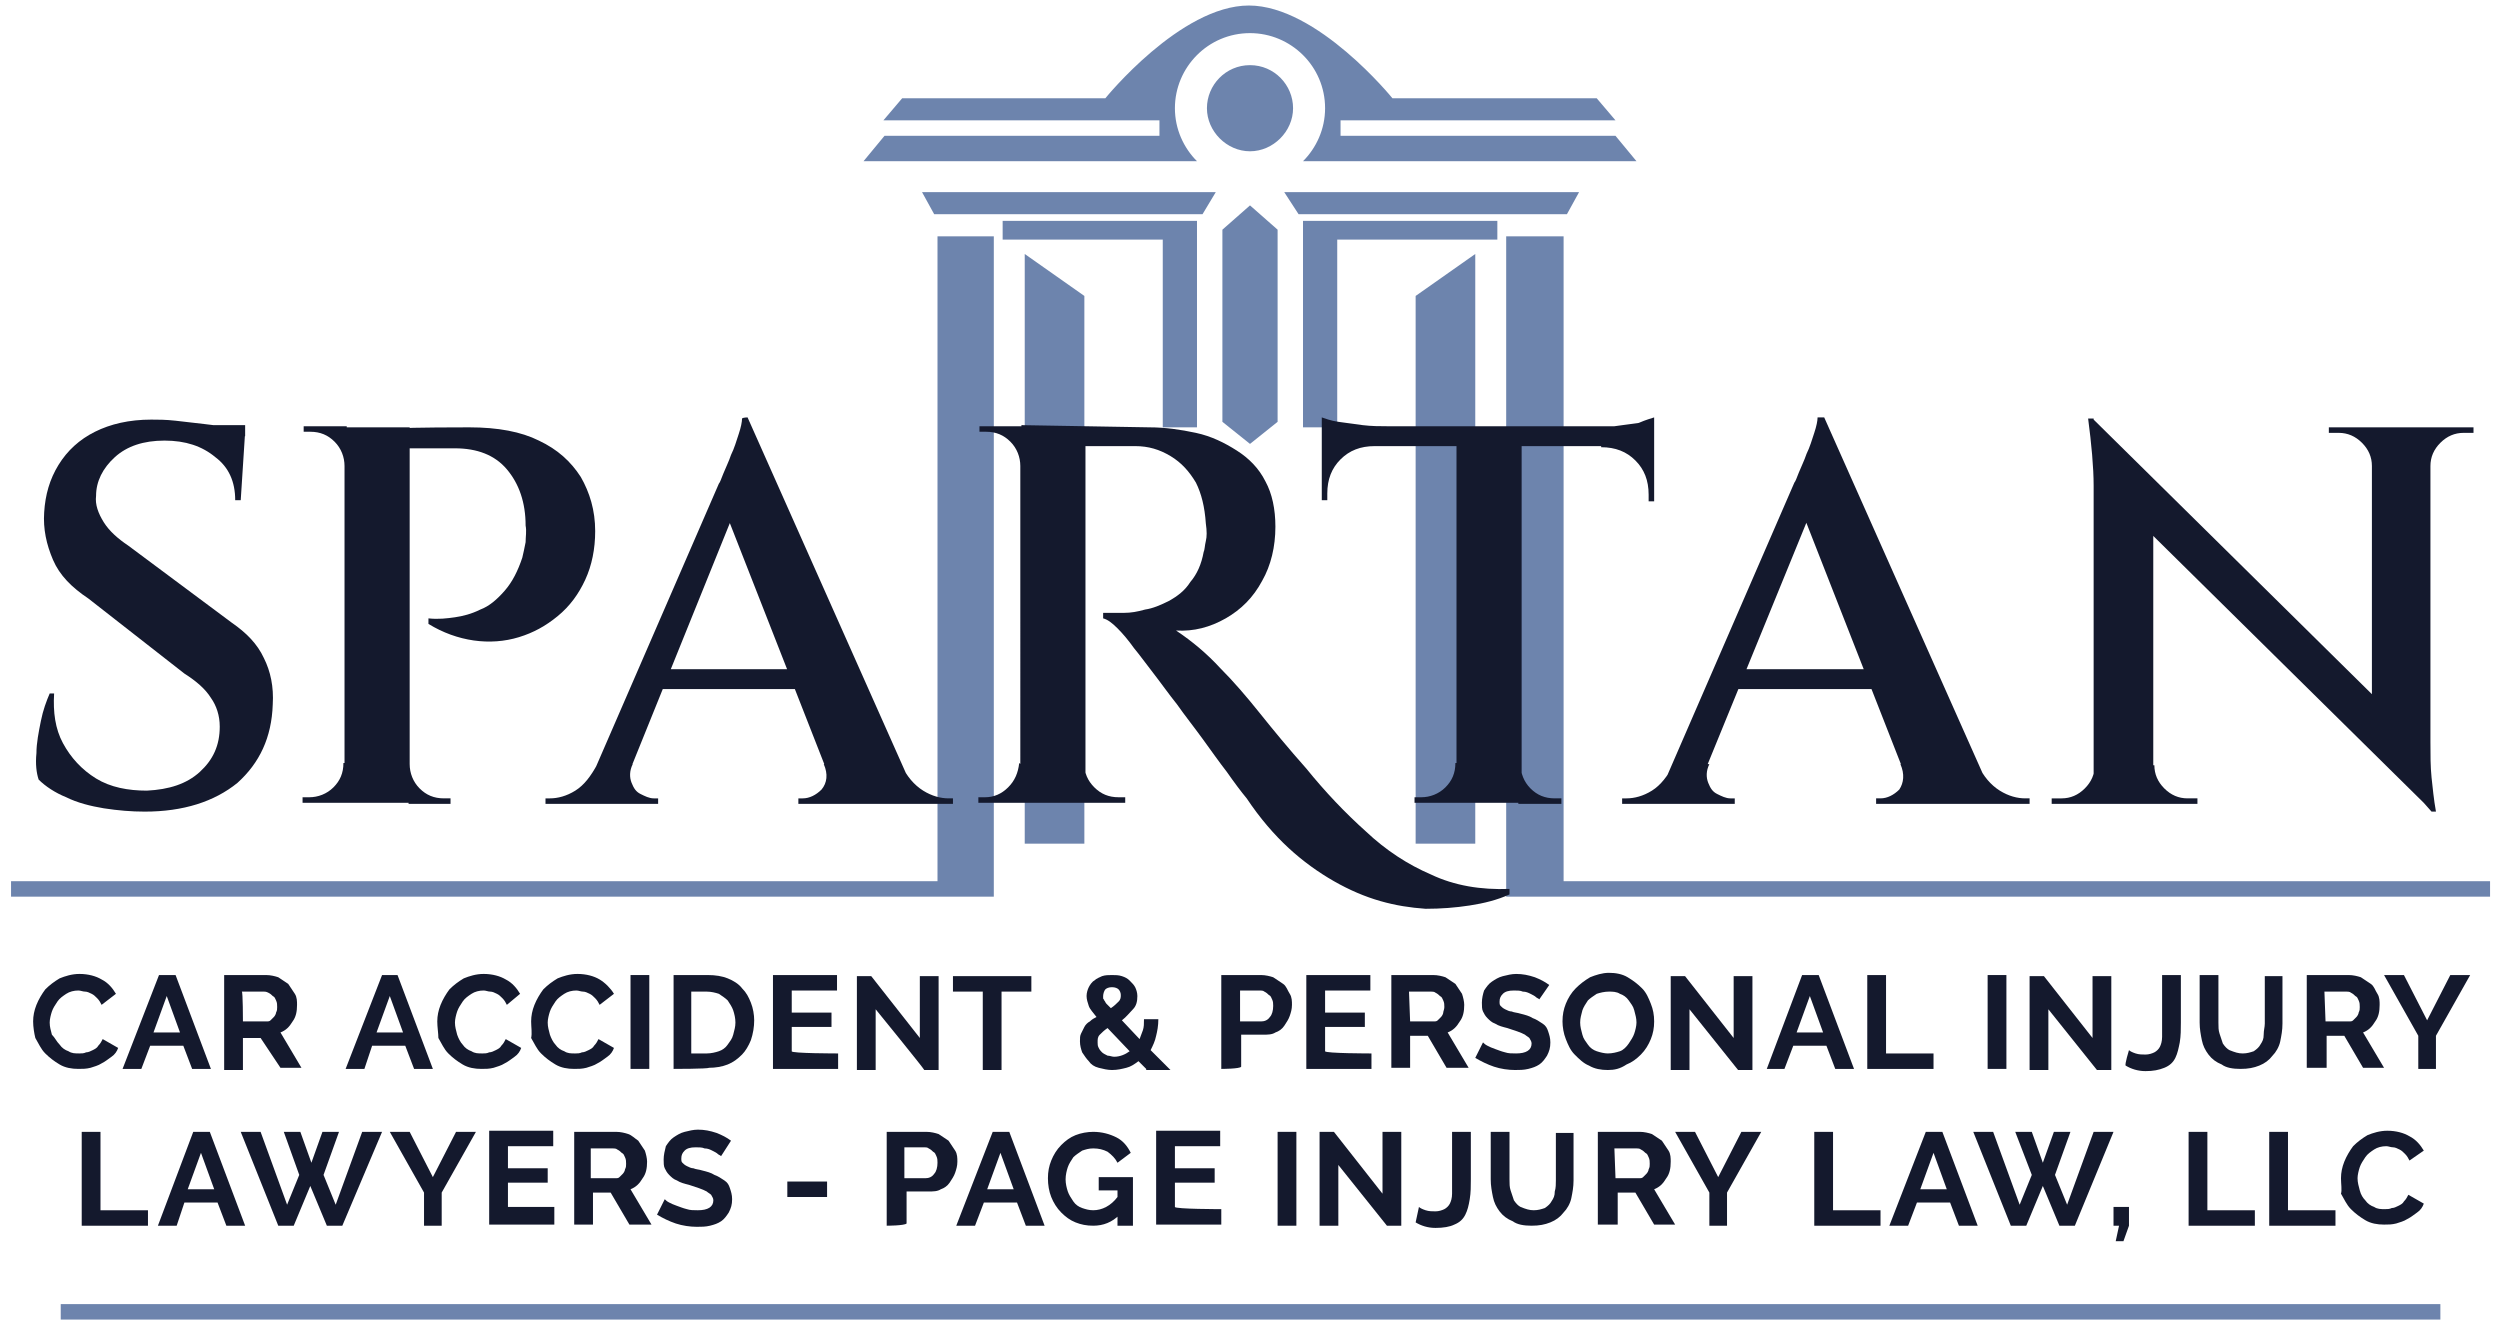 <?xml version="1.0" encoding="utf-8"?>
<!-- Generator: Adobe Illustrator 27.7.0, SVG Export Plug-In . SVG Version: 6.00 Build 0)  -->
<svg version="1.1" id="Capa_1" xmlns="http://www.w3.org/2000/svg" xmlns:xlink="http://www.w3.org/1999/xlink" x="0px" y="0px"
	 width="226.4px" height="120px" viewBox="0 0 226.4 120" style="enable-background:new 0 0 226.4 120;" xml:space="preserve">
<style type="text/css">
	.st0{fill:#6D84AD;}
	.st1{fill:#14192D;}
</style>
<path class="st0" d="M90,21.4v59.8h-89v-1.4h83.9V21.4C84.9,21.4,90,21.4,90,21.4z M92.8,23v53.4h5.4V26.8L92.8,23z M136.4,21.4
	v59.8h1.1h4.1h83.9v-1.4h-83.9V21.4H136.4L136.4,21.4z M128.2,26.8v49.6h5.4V23L128.2,26.8z M106.3,20H90.8v1.7h14.5v17h3.1V20
	C108.4,20,106.3,20,106.3,20z M110.1,17.4H83.5l1.1,2h24.3L110.1,17.4z M118,20v18.7h3.1v-17h14.5V20h-14.5h-1.1
	C120.1,20,118,20,118,20z M117.6,19.4h24.3l1.1-2h-26.7C116.3,17.4,117.6,19.4,117.6,19.4z M113.2,40.2l2.5-2V20.8l-2.5-2.2
	l-2.5,2.2v17.4L113.2,40.2z M113.2,5.9c-2.2,0-3.9,1.8-3.9,3.9s1.8,3.9,3.9,3.9s3.9-1.8,3.9-3.9S115.4,5.9,113.2,5.9z M106.4,9.8
	c0-3.7,3-6.8,6.8-6.8c3.7,0,6.8,3,6.8,6.8c0,1.9-0.8,3.6-2,4.8h30.2l-1.9-2.3h-24.9v-1.4h24.9l-1.7-2h-18.5c0,0-6.8-8.4-13-8.4
	s-13,8.4-13,8.4H81.7l-1.7,2H105v1.4H80.1l-1.9,2.3h30.2C107.2,13.4,106.4,11.7,106.4,9.8z"/>
<g>
	<path class="st1" d="M13.7,38c0.6,0,1.3,0,2.2,0.1c0.8,0.1,1.7,0.2,2.6,0.3c0.9,0.1,1.6,0.2,2.3,0.3c0.7,0.1,1.1,0.2,1.4,0.4
		l-0.4,6.2h-0.5c0-1.7-0.6-3-1.8-3.9c-1.2-1-2.7-1.5-4.6-1.5c-1.9,0-3.4,0.5-4.5,1.5c-1.1,1-1.7,2.2-1.7,3.5
		c-0.1,0.8,0.2,1.6,0.7,2.4c0.5,0.8,1.3,1.5,2.2,2.1l9.4,7c1.3,0.9,2.3,1.9,2.9,3.2c0.6,1.2,0.9,2.6,0.8,4.2c-0.1,3-1.2,5.3-3.2,7.1
		c-2.1,1.7-4.9,2.6-8.4,2.6c-1.2,0-2.4-0.1-3.7-0.3c-1.2-0.2-2.4-0.5-3.4-1c-1-0.4-1.9-1-2.5-1.6c-0.2-0.6-0.3-1.4-0.2-2.4
		c0-0.9,0.2-1.9,0.4-2.9c0.2-1,0.5-1.8,0.8-2.5h0.4C4.8,64.5,5,66,5.7,67.3c0.7,1.3,1.7,2.4,3,3.2c1.3,0.8,2.9,1.1,4.6,1.1
		c2-0.1,3.6-0.6,4.8-1.7c1.2-1.1,1.8-2.4,1.8-4.1c0-1-0.3-1.9-0.8-2.6c-0.5-0.8-1.3-1.5-2.4-2.2L8,54.2c-1.5-1-2.6-2.1-3.2-3.5
		c-0.6-1.4-0.9-2.8-0.8-4.3c0.1-1.6,0.5-3,1.3-4.3c0.8-1.3,1.9-2.3,3.3-3C10,38.4,11.7,38,13.7,38z M22.2,38.5l0,1h-5.1v-1H22.2z"/>
	<path class="st1" d="M31.3,42.2h-0.1c0-0.8-0.3-1.6-0.9-2.2c-0.6-0.6-1.3-0.9-2.2-0.9h-0.6l0-0.5h3.9V42.2z M31.3,69.2v3.5h-3.9
		v-0.5h0.6c0.8,0,1.6-0.3,2.2-0.9c0.6-0.6,0.9-1.3,0.9-2.2H31.3z M37.1,38.7v34h-5.9v-34H37.1z M42.5,38.7c2.6,0,4.7,0.4,6.3,1.2
		c1.7,0.8,2.9,1.9,3.8,3.3c0.8,1.4,1.3,3,1.3,4.9c0,1.6-0.3,3.1-0.9,4.4c-0.6,1.3-1.4,2.4-2.5,3.3c-1.1,0.9-2.2,1.5-3.5,1.9
		c-1.3,0.4-2.7,0.5-4.1,0.3c-1.4-0.2-2.8-0.7-4.1-1.5v-0.5c0.9,0.1,1.7,0,2.4-0.1c0.7-0.1,1.5-0.3,2.3-0.7c0.8-0.3,1.5-0.9,2.2-1.7
		c0.7-0.8,1.2-1.8,1.6-3c0.1-0.4,0.2-0.9,0.3-1.4c0-0.5,0.1-1,0-1.5c0-2.1-0.6-3.8-1.7-5.1c-1.1-1.3-2.7-1.9-4.7-1.9H37
		c-0.2-0.6-0.3-1.2-0.5-1.8C36.5,38.7,42.5,38.7,42.5,38.7z M37,69.2h0.1c0,0.8,0.3,1.6,0.9,2.2c0.6,0.6,1.3,0.9,2.2,0.9h0.6v0.5H37
		C37,72.7,37,69.2,37,69.2z"/>
	<path class="st1" d="M57.3,69.2c-0.3,0.6-0.3,1.2-0.1,1.7c0.2,0.5,0.4,0.8,0.8,1s0.8,0.4,1.2,0.4h0.4v0.5H49.4v-0.5h0.4
		c0.7,0,1.5-0.2,2.3-0.7c0.8-0.5,1.4-1.3,2-2.4C54.1,69.2,57.3,69.2,57.3,69.2z M67.7,37.8l0.2,5.1L55.9,72.6h-3.3l12.5-28.8
		c0.1-0.1,0.2-0.4,0.4-0.9c0.2-0.5,0.5-1.1,0.7-1.7c0.3-0.6,0.5-1.3,0.7-1.9c0.2-0.6,0.3-1.1,0.3-1.4C67.3,37.8,67.7,37.8,67.7,37.8
		z M73.4,60.6v1.8H58.8v-1.8H73.4z M67.7,37.8l15.4,34.6h-7.2L65.4,45.6C65.4,45.6,67.7,37.8,67.7,37.8z M74.6,69.2h7
		c0.5,1.1,1.2,1.9,2,2.4c0.8,0.5,1.6,0.7,2.3,0.7h0.4v0.5H72.3v-0.5h0.4c0.6,0,1.2-0.3,1.7-0.8C74.9,70.9,75,70.1,74.6,69.2z"/>
	<path class="st1" d="M92.5,42.2h-0.1c0-0.8-0.3-1.6-0.9-2.2c-0.6-0.6-1.3-0.9-2.2-0.9h-0.6v-0.5h3.9V42.2z M92.5,69.2v3.5h-3.9
		v-0.5h0.6c0.8,0,1.5-0.3,2.1-0.9c0.6-0.6,0.9-1.3,1-2.2C92.4,69.2,92.5,69.2,92.5,69.2z M98.3,39v33.7h-5.9V39
		C92.4,39,98.3,39,98.3,39z M104.1,38.7c1.4,0,2.8,0.2,4.2,0.5s2.6,0.9,3.7,1.6c1.1,0.7,2,1.6,2.6,2.8c0.6,1.1,0.9,2.5,0.9,4.1
		c0,1.8-0.4,3.5-1.2,4.9c-0.8,1.5-1.9,2.6-3.3,3.4c-1.4,0.8-2.9,1.2-4.5,1.1c1.5,1,2.8,2.1,4,3.4c1.2,1.2,2.4,2.6,3.6,4.1
		c1.2,1.5,2.6,3.2,4.2,5c1.7,2.1,3.5,4,5.4,5.7c1.8,1.7,3.8,3,5.9,3.9c2.1,1,4.5,1.4,7.1,1.3V81c-1.1,0.5-2.3,0.8-3.6,1
		c-1.3,0.2-2.6,0.3-4,0.3c-1.4-0.1-2.7-0.3-4.1-0.7c-1.4-0.4-2.8-1-4.2-1.8c-1.4-0.8-2.8-1.8-4.1-3c-1.3-1.2-2.6-2.7-3.8-4.5
		c-0.5-0.6-1.1-1.4-1.8-2.4c-0.7-0.9-1.4-1.9-2.2-3c-0.8-1.1-1.6-2.1-2.3-3.1c-0.8-1-1.5-2-2.2-2.9c-0.7-0.9-1.2-1.6-1.7-2.2
		c-0.5-0.7-1-1.3-1.5-1.8c-0.5-0.5-0.9-0.8-1.3-0.9v-0.5c0.1,0,0.3,0,0.7,0c0.4,0,0.7,0,1.2,0c0.6,0,1.2-0.1,1.9-0.3
		c0.7-0.1,1.4-0.4,2.2-0.8c0.7-0.4,1.4-0.9,1.9-1.7c0.6-0.7,1-1.6,1.2-2.7c0.1-0.2,0.1-0.6,0.2-1c0.1-0.4,0.1-0.9,0-1.6
		c-0.1-1.5-0.4-2.7-0.9-3.7c-0.6-1-1.3-1.8-2.3-2.4c-1-0.6-2-0.9-3.2-0.9H92.5v-1.9L104.1,38.7L104.1,38.7z M98.1,69.2h0.1
		c0,0.8,0.3,1.5,0.9,2.1c0.6,0.6,1.3,0.9,2.2,0.9h0.6v0.5h-3.8C98.1,72.7,98.1,69.2,98.1,69.2z"/>
	<path class="st1" d="M119.7,37.8c0.3,0.1,0.8,0.3,1.5,0.4c0.7,0.1,1.4,0.2,2.2,0.3c0.8,0.1,1.6,0.1,2.2,0.1l-5.9,0.5
		C119.7,39.2,119.7,37.8,119.7,37.8z M149.8,38.6v1.8h-30.1v-1.8H149.8z M124.5,40.3v0.1c-1.3,0-2.3,0.4-3.1,1.2
		c-0.8,0.8-1.2,1.8-1.2,3.1v0.6l-0.5,0v-5.1C119.7,40.3,124.5,40.3,124.5,40.3z M132,69.2v3.5h-3.9v-0.5h0.6c0.8,0,1.6-0.3,2.2-0.9
		c0.6-0.6,0.9-1.3,0.9-2.2H132z M137.8,38.8v33.9h-5.9V38.8H137.8z M137.6,69.2h0.1c0,0.8,0.3,1.6,0.9,2.2c0.6,0.6,1.3,0.9,2.2,0.9
		h0.6v0.5h-3.9V69.2z M149.8,37.8v1.4l-5.9-0.5c0.7,0,1.5,0,2.3-0.1c0.8-0.1,1.5-0.2,2.2-0.3C149.1,38,149.5,37.9,149.8,37.8z
		 M149.8,40.3v5.1l-0.5,0v-0.6c0-1.3-0.4-2.3-1.2-3.1c-0.8-0.8-1.8-1.2-3.1-1.2v-0.1L149.8,40.3L149.8,40.3z"/>
	<path class="st1" d="M154.8,69.2c-0.3,0.6-0.3,1.2-0.1,1.7c0.2,0.5,0.4,0.8,0.8,1s0.8,0.4,1.2,0.4h0.4v0.5h-10.2v-0.5h0.4
		c0.7,0,1.5-0.2,2.3-0.7c0.8-0.5,1.4-1.3,2-2.4C151.6,69.2,154.8,69.2,154.8,69.2z M165.2,37.8l0.2,5.1l-12.1,29.6H150l12.5-28.8
		c0.1-0.1,0.2-0.4,0.4-0.9c0.2-0.5,0.5-1.1,0.7-1.7c0.3-0.6,0.5-1.3,0.7-1.9c0.2-0.6,0.3-1.1,0.3-1.4
		C164.8,37.8,165.2,37.8,165.2,37.8z M170.9,60.6v1.8h-14.6v-1.8H170.9z M165.2,37.8l15.4,34.6h-7.2l-10.5-26.8
		C162.9,45.6,165.2,37.8,165.2,37.8z M172.1,69.2h7c0.5,1.1,1.2,1.9,2,2.4c0.8,0.5,1.6,0.7,2.3,0.7h0.4v0.5h-13.9v-0.5h0.4
		c0.6,0,1.2-0.3,1.7-0.8C172.4,70.9,172.5,70.1,172.1,69.2L172.1,69.2z"/>
	<path class="st1" d="M189.8,69.3v3.5h-4v-0.5h0.9c0.8,0,1.5-0.3,2.1-0.9c0.6-0.6,0.9-1.3,0.9-2.1H189.8L189.8,69.3z M189.6,38
		l5.4,5.9l0,28.9h-5.4V44c0-1.7-0.2-3.8-0.5-6.1H189.6L189.6,38z M189.6,38l30.1,29.7l0.5,5.7l-30.1-29.7L189.6,38z M195.1,69.3
		c0,0.8,0.3,1.5,0.9,2.1c0.6,0.6,1.3,0.9,2.1,0.9h0.9v0.5h-4v-3.5H195.1L195.1,69.3z M210.9,38.7h4v3.5h-0.1c0-0.8-0.3-1.5-0.9-2.1
		c-0.6-0.6-1.3-0.9-2.1-0.9h-0.9V38.7z M220.1,38.7v28.5c0,1.2,0,2.2,0.1,3.2c0.1,0.9,0.2,2,0.4,3.1h-0.4l-5.4-6.1V38.7L220.1,38.7
		L220.1,38.7z M224,38.7v0.5h-0.9c-0.8,0-1.5,0.3-2.1,0.9c-0.6,0.6-0.9,1.3-0.9,2.1H220v-3.5H224L224,38.7z"/>
</g>
<g>
	<path class="st1" d="M3,92.5c0-0.5,0.1-1,0.3-1.5c0.2-0.5,0.5-1,0.8-1.4c0.4-0.4,0.8-0.7,1.3-1c0.5-0.2,1.1-0.4,1.8-0.4
		c0.8,0,1.5,0.2,2,0.5c0.6,0.3,1,0.8,1.3,1.3L9.2,91c-0.1-0.2-0.2-0.4-0.4-0.6c-0.2-0.2-0.3-0.3-0.5-0.4c-0.2-0.1-0.4-0.2-0.6-0.2
		s-0.4-0.1-0.6-0.1c-0.4,0-0.8,0.1-1.1,0.3c-0.3,0.2-0.6,0.4-0.8,0.7c-0.2,0.3-0.4,0.6-0.5,0.9c-0.1,0.3-0.2,0.7-0.2,1
		c0,0.4,0.1,0.7,0.2,1.1C5,94,5.1,94.3,5.4,94.6c0.2,0.3,0.5,0.5,0.8,0.6c0.3,0.2,0.6,0.2,1,0.2c0.2,0,0.4,0,0.6-0.1
		c0.2,0,0.4-0.1,0.6-0.2c0.2-0.1,0.4-0.2,0.5-0.4c0.2-0.2,0.3-0.4,0.4-0.6l1.4,0.8c-0.1,0.3-0.3,0.6-0.6,0.8
		c-0.3,0.2-0.5,0.4-0.9,0.6c-0.3,0.2-0.7,0.3-1,0.4c-0.4,0.1-0.7,0.1-1.1,0.1c-0.6,0-1.2-0.1-1.7-0.4c-0.5-0.3-0.9-0.6-1.3-1
		c-0.4-0.4-0.6-0.9-0.9-1.4C3.1,93.6,3,93,3,92.5L3,92.5z"/>
	<path class="st1" d="M14.4,88.3h1.5l3.2,8.5h-1.7l-0.8-2.1h-3l-0.8,2.1h-1.7L14.4,88.3z M16.3,93.5l-1.2-3.3l-1.2,3.3H16.3z"/>
	<path class="st1" d="M20.3,96.8v-8.5h3.8c0.4,0,0.8,0.1,1.1,0.2c0.3,0.2,0.6,0.4,0.9,0.6c0.2,0.3,0.4,0.6,0.6,0.9s0.2,0.7,0.2,1
		c0,0.6-0.1,1.1-0.4,1.5c-0.3,0.5-0.6,0.8-1.1,1l1.9,3.2h-1.9L23.6,94H22v2.9H20.3z M22,92.5h2.1c0.2,0,0.3,0,0.4-0.1
		s0.2-0.2,0.3-0.3s0.2-0.3,0.2-0.4c0.1-0.2,0.1-0.3,0.1-0.5c0-0.2,0-0.4-0.1-0.6c-0.1-0.2-0.1-0.3-0.3-0.4c-0.1-0.1-0.2-0.2-0.4-0.3
		s-0.3-0.1-0.4-0.1h-2C22,89.8,22,92.5,22,92.5z"/>
	<path class="st1" d="M34.6,88.3H36l3.2,8.5h-1.7l-0.8-2.1h-3L33,96.8h-1.7C31.3,96.8,34.6,88.3,34.6,88.3z M36.5,93.5l-1.2-3.3
		l-1.2,3.3H36.5z"/>
	<path class="st1" d="M39.6,92.5c0-0.5,0.1-1,0.3-1.5s0.5-1,0.8-1.4c0.4-0.4,0.8-0.7,1.3-1c0.5-0.2,1.1-0.4,1.8-0.4
		c0.8,0,1.5,0.2,2,0.5c0.6,0.3,1,0.8,1.3,1.3L45.9,91c-0.1-0.2-0.2-0.4-0.4-0.6c-0.2-0.2-0.3-0.3-0.5-0.4c-0.2-0.1-0.4-0.2-0.6-0.2
		s-0.4-0.1-0.6-0.1c-0.4,0-0.8,0.1-1.1,0.3c-0.3,0.2-0.6,0.4-0.8,0.7c-0.2,0.3-0.4,0.6-0.5,0.9s-0.2,0.7-0.2,1
		c0,0.4,0.1,0.7,0.2,1.1c0.1,0.3,0.3,0.7,0.5,0.9c0.2,0.3,0.5,0.5,0.8,0.6c0.3,0.2,0.6,0.2,1,0.2c0.2,0,0.4,0,0.6-0.1
		c0.2,0,0.4-0.1,0.6-0.2c0.2-0.1,0.4-0.2,0.5-0.4c0.2-0.2,0.3-0.4,0.4-0.6l1.4,0.8c-0.1,0.3-0.3,0.6-0.6,0.8
		c-0.3,0.2-0.5,0.4-0.9,0.6c-0.3,0.2-0.7,0.3-1,0.4c-0.4,0.1-0.7,0.1-1.1,0.1c-0.6,0-1.2-0.1-1.7-0.4s-0.9-0.6-1.3-1
		c-0.4-0.4-0.6-0.9-0.9-1.4C39.7,93.6,39.6,93,39.6,92.5L39.6,92.5z"/>
	<path class="st1" d="M48.1,92.5c0-0.5,0.1-1,0.3-1.5c0.2-0.5,0.5-1,0.8-1.4c0.4-0.4,0.8-0.7,1.3-1c0.5-0.2,1.1-0.4,1.8-0.4
		c0.8,0,1.5,0.2,2,0.5s1,0.8,1.3,1.3L54.3,91c-0.1-0.2-0.2-0.4-0.4-0.6s-0.3-0.3-0.5-0.4c-0.2-0.1-0.4-0.2-0.6-0.2
		c-0.2,0-0.4-0.1-0.6-0.1c-0.4,0-0.8,0.1-1.1,0.3s-0.6,0.4-0.8,0.7c-0.2,0.3-0.4,0.6-0.5,0.9c-0.1,0.3-0.2,0.7-0.2,1
		c0,0.4,0.1,0.7,0.2,1.1c0.1,0.3,0.3,0.7,0.5,0.9c0.2,0.3,0.5,0.5,0.8,0.6c0.3,0.2,0.6,0.2,1,0.2c0.2,0,0.4,0,0.6-0.1
		c0.2,0,0.4-0.1,0.6-0.2c0.2-0.1,0.4-0.2,0.5-0.4c0.2-0.2,0.3-0.4,0.4-0.6l1.4,0.8c-0.1,0.3-0.3,0.6-0.6,0.8
		c-0.3,0.2-0.5,0.4-0.9,0.6c-0.3,0.2-0.7,0.3-1,0.4c-0.4,0.1-0.7,0.1-1.1,0.1c-0.6,0-1.2-0.1-1.7-0.4c-0.5-0.3-0.9-0.6-1.3-1
		c-0.4-0.4-0.6-0.9-0.9-1.4C48.2,93.6,48.1,93,48.1,92.5L48.1,92.5z"/>
	<path class="st1" d="M57.1,96.8v-8.5h1.7v8.5H57.1z"/>
	<path class="st1" d="M61,96.8v-8.5h3.1c0.7,0,1.3,0.1,1.8,0.3c0.5,0.2,1,0.5,1.3,0.9c0.4,0.4,0.6,0.8,0.8,1.3
		c0.2,0.5,0.3,1.1,0.3,1.6c0,0.6-0.1,1.2-0.3,1.8c-0.2,0.5-0.5,1-0.8,1.3c-0.4,0.4-0.8,0.7-1.3,0.9s-1.1,0.3-1.7,0.3
		C64.1,96.8,61,96.8,61,96.8z M66.6,92.6c0-0.4-0.1-0.8-0.2-1.1c-0.1-0.3-0.3-0.6-0.5-0.9c-0.2-0.2-0.5-0.4-0.8-0.6
		c-0.3-0.1-0.7-0.2-1.1-0.2h-1.4v5.6h1.4c0.4,0,0.8-0.1,1.1-0.2c0.3-0.1,0.6-0.3,0.8-0.6c0.2-0.3,0.4-0.5,0.5-0.9
		C66.5,93.3,66.6,93,66.6,92.6z"/>
	<path class="st1" d="M75.9,95.4v1.4H70v-8.5h5.8v1.4h-4.1v2h3.6v1.3h-3.6v2.2C71.6,95.4,75.9,95.4,75.9,95.4z"/>
	<path class="st1" d="M79.3,91.4v5.5h-1.7v-8.5h1.3l4.4,5.6v-5.6H85v8.5h-1.3C83.7,96.8,79.3,91.4,79.3,91.4z"/>
	<path class="st1" d="M93.4,89.8h-2.7v7.1H89v-7.1h-2.7v-1.4h7.1C93.4,88.3,93.4,89.8,93.4,89.8z"/>
	<path class="st1" d="M103.8,96.8l-0.7-0.7c-0.4,0.3-0.7,0.5-1.1,0.6c-0.4,0.1-0.8,0.2-1.3,0.2c-0.4,0-0.8-0.1-1.2-0.2
		c-0.4-0.1-0.7-0.3-0.9-0.6c-0.2-0.2-0.4-0.5-0.6-0.8c-0.1-0.3-0.2-0.6-0.2-1c0-0.3,0-0.5,0.1-0.7c0.1-0.2,0.2-0.4,0.3-0.6
		c0.1-0.2,0.3-0.4,0.5-0.5c0.2-0.2,0.4-0.3,0.6-0.4c-0.3-0.4-0.6-0.7-0.7-1c-0.1-0.3-0.2-0.6-0.2-0.9s0.1-0.6,0.2-0.8
		s0.3-0.5,0.5-0.6c0.2-0.2,0.5-0.3,0.7-0.4c0.3-0.1,0.6-0.1,0.9-0.1c0.3,0,0.6,0,0.9,0.1s0.5,0.2,0.7,0.4s0.4,0.4,0.5,0.6
		c0.1,0.2,0.2,0.5,0.2,0.8c0,0.5-0.1,0.9-0.4,1.2s-0.6,0.7-1,1l1.6,1.7c0.1-0.3,0.2-0.5,0.3-0.8s0.1-0.6,0.1-1h1.3
		c0,0.6-0.1,1.1-0.2,1.5c-0.1,0.5-0.3,0.9-0.5,1.3l1.8,1.8H103.8L103.8,96.8z M100.9,95.7c0.5,0,1-0.2,1.4-0.5l-2-2.1
		c-0.3,0.2-0.5,0.4-0.7,0.6s-0.2,0.4-0.2,0.7c0,0.2,0,0.3,0.1,0.5c0.1,0.2,0.2,0.3,0.3,0.4c0.1,0.1,0.3,0.2,0.5,0.3
		C100.5,95.6,100.7,95.7,100.9,95.7z M99.9,90.2c0,0.1,0,0.1,0,0.2c0,0.1,0.1,0.1,0.1,0.2c0.1,0.1,0.1,0.2,0.2,0.3
		c0.1,0.1,0.2,0.2,0.4,0.4c0.3-0.2,0.5-0.4,0.7-0.6c0.2-0.2,0.2-0.4,0.2-0.6c0-0.2-0.1-0.4-0.2-0.5c-0.1-0.1-0.3-0.2-0.6-0.2
		c-0.3,0-0.5,0.1-0.6,0.2S99.9,90,99.9,90.2z"/>
	<path class="st1" d="M110.6,96.8v-8.5h3.6c0.4,0,0.8,0.1,1.1,0.2c0.3,0.2,0.6,0.4,0.9,0.6s0.4,0.6,0.6,0.9s0.2,0.7,0.2,1
		c0,0.4-0.1,0.7-0.2,1c-0.1,0.3-0.3,0.6-0.5,0.9c-0.2,0.3-0.5,0.5-0.8,0.6c-0.3,0.2-0.7,0.2-1.1,0.2h-2v2.9
		C112.3,96.8,110.6,96.8,110.6,96.8z M112.3,92.5h1.9c0.3,0,0.6-0.1,0.8-0.4c0.2-0.2,0.3-0.6,0.3-1c0-0.2,0-0.4-0.1-0.6
		c-0.1-0.2-0.1-0.3-0.3-0.4c-0.1-0.1-0.2-0.2-0.4-0.3c-0.1-0.1-0.3-0.1-0.4-0.1h-1.8C112.3,89.8,112.3,92.5,112.3,92.5z"/>
	<path class="st1" d="M124.2,95.4v1.4h-5.9v-8.5h5.8v1.4H120v2h3.6v1.3H120v2.2C120,95.4,124.2,95.4,124.2,95.4z"/>
	<path class="st1" d="M126,96.8v-8.5h3.8c0.4,0,0.8,0.1,1.1,0.2c0.3,0.2,0.6,0.4,0.9,0.6c0.2,0.3,0.4,0.6,0.6,0.9
		c0.1,0.3,0.2,0.7,0.2,1c0,0.6-0.1,1.1-0.4,1.5c-0.3,0.5-0.6,0.8-1.1,1l1.9,3.2H131l-1.7-2.9h-1.6v2.9H126z M127.7,92.5h2.1
		c0.2,0,0.3,0,0.4-0.1s0.2-0.2,0.3-0.3s0.2-0.3,0.2-0.4s0.1-0.3,0.1-0.5c0-0.2,0-0.4-0.1-0.6c-0.1-0.2-0.1-0.3-0.3-0.4
		c-0.1-0.1-0.2-0.2-0.4-0.3c-0.1-0.1-0.3-0.1-0.4-0.1h-2L127.7,92.5L127.7,92.5z"/>
	<path class="st1" d="M139.4,90.5c-0.1-0.1-0.2-0.1-0.3-0.2s-0.3-0.2-0.5-0.3c-0.2-0.1-0.4-0.2-0.7-0.2c-0.2-0.1-0.5-0.1-0.8-0.1
		c-0.5,0-0.8,0.1-1,0.3s-0.3,0.4-0.3,0.7c0,0.2,0,0.3,0.1,0.4s0.2,0.2,0.4,0.3c0.2,0.1,0.4,0.2,0.6,0.2c0.2,0.1,0.5,0.1,0.8,0.2
		c0.4,0.1,0.8,0.2,1.1,0.4c0.3,0.1,0.6,0.3,0.9,0.5s0.4,0.4,0.5,0.7c0.1,0.3,0.2,0.6,0.2,1c0,0.5-0.1,0.8-0.3,1.2
		c-0.2,0.3-0.4,0.6-0.7,0.8c-0.3,0.2-0.6,0.3-1,0.4c-0.4,0.1-0.8,0.1-1.2,0.1c-0.6,0-1.3-0.1-1.9-0.3s-1.2-0.5-1.7-0.8l0.7-1.4
		c0.1,0.1,0.2,0.2,0.4,0.3s0.4,0.2,0.7,0.3s0.5,0.2,0.9,0.3c0.3,0.1,0.6,0.1,1,0.1c0.9,0,1.4-0.3,1.4-0.9c0-0.2-0.1-0.3-0.2-0.5
		c-0.1-0.1-0.3-0.2-0.4-0.3c-0.2-0.1-0.4-0.2-0.7-0.3c-0.3-0.1-0.6-0.2-0.9-0.3c-0.4-0.1-0.8-0.2-1.1-0.4c-0.3-0.1-0.5-0.3-0.7-0.5
		c-0.2-0.2-0.3-0.4-0.4-0.6c-0.1-0.2-0.1-0.5-0.1-0.8c0-0.4,0.1-0.8,0.2-1.1c0.2-0.3,0.4-0.6,0.7-0.8c0.3-0.2,0.6-0.4,1-0.5
		c0.4-0.1,0.8-0.2,1.2-0.2c0.6,0,1.1,0.1,1.7,0.3c0.5,0.2,0.9,0.4,1.3,0.7L139.4,90.5L139.4,90.5z"/>
	<path class="st1" d="M145.6,96.9c-0.6,0-1.2-0.1-1.7-0.4c-0.5-0.2-0.9-0.6-1.3-1c-0.4-0.4-0.6-0.9-0.8-1.4
		c-0.2-0.5-0.3-1.1-0.3-1.6c0-0.6,0.1-1.1,0.3-1.6c0.2-0.5,0.5-1,0.9-1.4s0.8-0.7,1.3-1c0.5-0.2,1.1-0.4,1.7-0.4
		c0.6,0,1.2,0.1,1.7,0.4c0.5,0.3,0.9,0.6,1.3,1c0.4,0.4,0.6,0.9,0.8,1.4c0.2,0.5,0.3,1,0.3,1.6c0,0.6-0.1,1.1-0.3,1.6
		s-0.5,1-0.9,1.4c-0.4,0.4-0.8,0.7-1.3,0.9C146.7,96.8,146.2,96.9,145.6,96.9L145.6,96.9z M143.1,92.6c0,0.4,0.1,0.7,0.2,1.1
		s0.3,0.6,0.5,0.9s0.5,0.5,0.8,0.6s0.7,0.2,1,0.2c0.4,0,0.8-0.1,1.1-0.2s0.6-0.4,0.8-0.7c0.2-0.3,0.4-0.6,0.5-0.9
		c0.1-0.3,0.2-0.7,0.2-1c0-0.4-0.1-0.7-0.2-1.1s-0.3-0.6-0.5-0.9c-0.2-0.3-0.5-0.5-0.8-0.6c-0.3-0.2-0.7-0.2-1-0.2
		c-0.4,0-0.8,0.1-1.1,0.2c-0.3,0.2-0.6,0.4-0.8,0.6c-0.2,0.3-0.4,0.6-0.5,0.9C143.2,91.9,143.1,92.2,143.1,92.6L143.1,92.6z"/>
	<path class="st1" d="M153,91.4v5.5h-1.7v-8.5h1.3l4.4,5.6v-5.6h1.7v8.5h-1.3L153,91.4z"/>
	<path class="st1" d="M163.2,88.3h1.5l3.2,8.5h-1.7l-0.8-2.1h-3l-0.8,2.1H160L163.2,88.3L163.2,88.3z M165.1,93.5l-1.2-3.3l-1.2,3.3
		H165.1z"/>
	<path class="st1" d="M169.1,96.8v-8.5h1.7v7.1h4.3v1.4H169.1z"/>
	<path class="st1" d="M180,96.8v-8.5h1.7v8.5H180z"/>
	<path class="st1" d="M185.5,91.4v5.5h-1.7v-8.5h1.3l4.4,5.6v-5.6h1.7v8.5h-1.3L185.5,91.4z"/>
	<path class="st1" d="M192.8,95.1c0.1,0.1,0.3,0.2,0.6,0.3c0.3,0.1,0.6,0.1,0.9,0.1c0.3,0,0.6-0.1,0.8-0.2c0.2-0.1,0.4-0.3,0.5-0.5
		c0.1-0.2,0.2-0.5,0.2-0.9c0-0.4,0-0.8,0-1.3v-4.3h1.7v4.3c0,0.6,0,1.2-0.1,1.8c-0.1,0.5-0.2,1-0.4,1.4c-0.2,0.4-0.5,0.7-1,0.9
		s-1,0.3-1.7,0.3c-0.7,0-1.3-0.2-1.8-0.5C192.4,96.4,192.8,95.1,192.8,95.1z"/>
	<path class="st1" d="M203.1,95.4c0.4,0,0.7-0.1,1-0.2c0.3-0.2,0.5-0.4,0.6-0.6c0.2-0.3,0.3-0.5,0.3-0.9s0.1-0.7,0.1-1v-4.3h1.6v4.3
		c0,0.6-0.1,1.1-0.2,1.6c-0.1,0.5-0.4,1-0.7,1.3c-0.3,0.4-0.7,0.7-1.2,0.9c-0.5,0.2-1,0.3-1.7,0.3c-0.7,0-1.3-0.1-1.7-0.4
		c-0.5-0.2-0.9-0.5-1.2-0.9s-0.5-0.8-0.6-1.3c-0.1-0.5-0.2-1-0.2-1.6v-4.3h1.7v4.3c0,0.4,0,0.7,0.1,1c0.1,0.3,0.2,0.6,0.3,0.9
		c0.2,0.3,0.4,0.5,0.6,0.6C202.4,95.3,202.7,95.4,203.1,95.4L203.1,95.4z"/>
	<path class="st1" d="M208.9,96.8v-8.5h3.8c0.4,0,0.8,0.1,1.1,0.2c0.3,0.2,0.6,0.4,0.9,0.6s0.4,0.6,0.6,0.9s0.2,0.7,0.2,1
		c0,0.6-0.1,1.1-0.4,1.5c-0.3,0.5-0.6,0.8-1.1,1l1.9,3.2h-1.9l-1.7-2.9h-1.6v2.9H208.9L208.9,96.8z M210.6,92.5h2.1
		c0.2,0,0.3,0,0.4-0.1s0.2-0.2,0.3-0.3s0.2-0.3,0.2-0.4c0.1-0.2,0.1-0.3,0.1-0.5c0-0.2,0-0.4-0.1-0.6c-0.1-0.2-0.1-0.3-0.3-0.4
		c-0.1-0.1-0.2-0.2-0.4-0.3c-0.1-0.1-0.3-0.1-0.4-0.1h-2L210.6,92.5L210.6,92.5z"/>
	<path class="st1" d="M217.7,88.3l2.1,4.1l2.1-4.1h1.8l-3.1,5.5v3H219v-3l-3.1-5.5H217.7z"/>
</g>
<g>
	<path class="st1" d="M7.4,111v-8.5h1.7v7.1h4.3v1.4C13.4,111,7.4,111,7.4,111z"/>
	<path class="st1" d="M17.5,102.5H19l3.2,8.5h-1.7l-0.8-2.1h-3L16,111h-1.7C14.3,111,17.5,102.5,17.5,102.5z M19.4,107.7l-1.2-3.3
		l-1.2,3.3C17,107.7,19.4,107.7,19.4,107.7z"/>
	<path class="st1" d="M25.7,102.5h1.5l1,2.8l1-2.8h1.5l-1.4,3.9l1.1,2.7l2.4-6.6h1.8L31,111h-1.4l-1.5-3.6l-1.5,3.6h-1.4l-3.4-8.5
		h1.8l2.4,6.6l1.1-2.7C27.1,106.4,25.7,102.5,25.7,102.5z"/>
	<path class="st1" d="M37.1,102.5l2.1,4.1l2.1-4.1h1.8L40,108v3h-1.6v-3l-3.1-5.5C35.3,102.5,37.1,102.5,37.1,102.5z"/>
	<path class="st1" d="M50.2,109.5v1.4h-5.9v-8.5h5.8v1.4H46v2h3.6v1.3H46v2.2H50.2z"/>
	<path class="st1" d="M52,111v-8.5h3.8c0.4,0,0.8,0.1,1.1,0.2s0.6,0.4,0.9,0.6c0.2,0.3,0.4,0.6,0.6,0.9c0.1,0.3,0.2,0.7,0.2,1
		c0,0.6-0.1,1.1-0.4,1.5c-0.3,0.5-0.6,0.8-1.1,1l1.9,3.2H57l-1.7-2.9h-1.6v2.9H52z M53.6,106.7h2.1c0.2,0,0.3,0,0.4-0.1
		c0.1-0.1,0.2-0.2,0.3-0.3c0.1-0.1,0.2-0.3,0.2-0.4c0.1-0.2,0.1-0.3,0.1-0.5c0-0.2,0-0.4-0.1-0.6s-0.1-0.3-0.3-0.4
		c-0.1-0.1-0.2-0.2-0.4-0.3c-0.1-0.1-0.3-0.1-0.4-0.1h-2V106.7z"/>
	<path class="st1" d="M65.3,104.7c-0.1-0.1-0.2-0.1-0.3-0.2c-0.1-0.1-0.3-0.2-0.5-0.3c-0.2-0.1-0.4-0.2-0.7-0.2
		c-0.2-0.1-0.5-0.1-0.8-0.1c-0.5,0-0.8,0.1-1,0.3c-0.2,0.2-0.3,0.4-0.3,0.7c0,0.2,0,0.3,0.1,0.4c0.1,0.1,0.2,0.2,0.4,0.3
		c0.2,0.1,0.4,0.2,0.6,0.2c0.2,0.1,0.5,0.1,0.8,0.2c0.4,0.1,0.8,0.2,1.1,0.4c0.3,0.1,0.6,0.3,0.9,0.5s0.4,0.4,0.5,0.7
		c0.1,0.3,0.2,0.6,0.2,1c0,0.5-0.1,0.8-0.3,1.2c-0.2,0.3-0.4,0.6-0.7,0.8s-0.6,0.3-1,0.4c-0.4,0.1-0.8,0.1-1.2,0.1
		c-0.6,0-1.3-0.1-1.9-0.3c-0.6-0.2-1.2-0.5-1.7-0.8l0.7-1.4c0.1,0.1,0.2,0.2,0.4,0.3s0.4,0.2,0.7,0.3s0.5,0.2,0.9,0.3
		c0.3,0.1,0.6,0.1,1,0.1c0.9,0,1.4-0.3,1.4-0.9c0-0.2-0.1-0.3-0.2-0.5c-0.1-0.1-0.3-0.2-0.4-0.3c-0.2-0.1-0.4-0.2-0.7-0.3
		c-0.3-0.1-0.6-0.2-0.9-0.3c-0.4-0.1-0.8-0.2-1.1-0.4c-0.3-0.1-0.5-0.3-0.7-0.5c-0.2-0.2-0.3-0.4-0.4-0.6c-0.1-0.2-0.1-0.5-0.1-0.8
		c0-0.4,0.1-0.8,0.2-1.2c0.2-0.3,0.4-0.6,0.7-0.8s0.6-0.4,1-0.5c0.4-0.1,0.8-0.2,1.2-0.2c0.6,0,1.1,0.1,1.7,0.3
		c0.5,0.2,0.9,0.4,1.3,0.7L65.3,104.7L65.3,104.7z"/>
	<path class="st1" d="M71.3,108.4V107h3.6v1.4H71.3z"/>
	<path class="st1" d="M80.3,111v-8.5h3.6c0.4,0,0.8,0.1,1.1,0.2c0.3,0.2,0.6,0.4,0.9,0.6c0.2,0.3,0.4,0.6,0.6,0.9s0.2,0.7,0.2,1
		c0,0.4-0.1,0.7-0.2,1c-0.1,0.3-0.3,0.6-0.5,0.9c-0.2,0.3-0.5,0.5-0.8,0.6c-0.3,0.2-0.7,0.2-1.1,0.2h-2v2.9
		C81.9,111,80.3,111,80.3,111z M81.9,106.7h1.9c0.3,0,0.6-0.1,0.8-0.4c0.2-0.2,0.3-0.6,0.3-1c0-0.2,0-0.4-0.1-0.6
		c-0.1-0.2-0.1-0.3-0.3-0.4c-0.1-0.1-0.2-0.2-0.4-0.3c-0.1-0.1-0.3-0.1-0.4-0.1h-1.8C81.9,103.9,81.9,106.7,81.9,106.7z"/>
	<path class="st1" d="M89.9,102.5h1.5l3.2,8.5h-1.7l-0.8-2.1h-3l-0.8,2.1h-1.7C86.6,111,89.9,102.5,89.9,102.5z M91.8,107.7
		l-1.2-3.3l-1.2,3.3H91.8z"/>
	<path class="st1" d="M101.4,110c-0.7,0.7-1.5,1-2.4,1c-0.6,0-1.1-0.1-1.6-0.3c-0.5-0.2-0.9-0.5-1.3-0.9s-0.7-0.9-0.9-1.4
		c-0.2-0.5-0.3-1.1-0.3-1.7c0-0.6,0.1-1.1,0.3-1.6c0.2-0.5,0.5-1,0.9-1.4c0.4-0.4,0.8-0.7,1.3-0.9c0.5-0.2,1.1-0.3,1.6-0.3
		c0.8,0,1.5,0.2,2.1,0.5s1,0.8,1.3,1.4l-1.2,0.9c-0.2-0.4-0.5-0.7-0.9-1c-0.4-0.2-0.8-0.3-1.3-0.3c-0.4,0-0.7,0.1-1,0.2
		c-0.3,0.2-0.6,0.4-0.8,0.6c-0.2,0.3-0.4,0.6-0.5,0.9s-0.2,0.7-0.2,1.1c0,0.4,0.1,0.8,0.2,1.1c0.1,0.3,0.3,0.6,0.5,0.9
		c0.2,0.3,0.5,0.5,0.8,0.6c0.3,0.1,0.6,0.2,1,0.2c0.8,0,1.6-0.4,2.2-1.2v-0.6h-1.7v-1.2h3.1v4.4h-1.4V110z"/>
	<path class="st1" d="M110.6,109.5v1.4h-5.9v-8.5h5.8v1.4h-4.1v2h3.6v1.3h-3.6v2.2C106.4,109.5,110.6,109.5,110.6,109.5z"/>
	<path class="st1" d="M115.7,111v-8.5h1.7v8.5H115.7z"/>
	<path class="st1" d="M121.2,105.5v5.5h-1.7v-8.5h1.3l4.4,5.6v-5.6h1.7v8.5h-1.3C125.6,111,121.2,105.5,121.2,105.5z"/>
	<path class="st1" d="M128.5,109.3c0.1,0.1,0.3,0.2,0.6,0.3s0.6,0.1,0.9,0.1c0.3,0,0.6-0.1,0.8-0.2s0.4-0.3,0.5-0.5
		c0.1-0.2,0.2-0.5,0.2-0.9c0-0.4,0-0.8,0-1.3v-4.3h1.7v4.3c0,0.6,0,1.2-0.1,1.8s-0.2,1-0.4,1.4c-0.2,0.4-0.5,0.7-1,0.9
		c-0.4,0.2-1,0.3-1.7,0.3c-0.7,0-1.3-0.2-1.8-0.5L128.5,109.3L128.5,109.3z"/>
	<path class="st1" d="M138.9,109.6c0.4,0,0.7-0.1,1-0.2c0.3-0.2,0.5-0.4,0.6-0.6c0.2-0.3,0.3-0.5,0.3-0.9c0.1-0.3,0.1-0.7,0.1-1
		v-4.3h1.6v4.3c0,0.6-0.1,1.1-0.2,1.6c-0.1,0.5-0.4,1-0.7,1.3c-0.3,0.4-0.7,0.7-1.2,0.9c-0.5,0.2-1,0.3-1.7,0.3
		c-0.7,0-1.3-0.1-1.7-0.4c-0.5-0.2-0.9-0.5-1.2-0.9s-0.5-0.8-0.6-1.3s-0.2-1-0.2-1.6v-4.3h1.7v4.3c0,0.4,0,0.7,0.1,1
		c0.1,0.3,0.2,0.6,0.3,0.9c0.2,0.3,0.4,0.5,0.6,0.6C138.2,109.5,138.5,109.6,138.9,109.6L138.9,109.6z"/>
	<path class="st1" d="M144.7,111v-8.5h3.8c0.4,0,0.8,0.1,1.1,0.2c0.3,0.2,0.6,0.4,0.9,0.6c0.2,0.3,0.4,0.6,0.6,0.9s0.2,0.7,0.2,1
		c0,0.6-0.1,1.1-0.4,1.5c-0.3,0.5-0.6,0.8-1.1,1l1.9,3.2h-1.9l-1.7-2.9h-1.6v2.9H144.7L144.7,111z M146.3,106.7h2.1
		c0.2,0,0.3,0,0.4-0.1c0.1-0.1,0.2-0.2,0.3-0.3c0.1-0.1,0.2-0.3,0.2-0.4c0.1-0.2,0.1-0.3,0.1-0.5c0-0.2,0-0.4-0.1-0.6
		c-0.1-0.2-0.1-0.3-0.3-0.4c-0.1-0.1-0.2-0.2-0.4-0.3c-0.1-0.1-0.3-0.1-0.4-0.1h-2L146.3,106.7L146.3,106.7z"/>
	<path class="st1" d="M153.5,102.5l2.1,4.1l2.1-4.1h1.8l-3.1,5.5v3h-1.6v-3l-3.1-5.5L153.5,102.5L153.5,102.5z"/>
	<path class="st1" d="M164.3,111v-8.5h1.7v7.1h4.3v1.4H164.3z"/>
	<path class="st1" d="M174.4,102.5h1.5l3.2,8.5h-1.7l-0.8-2.1h-3l-0.8,2.1h-1.7L174.4,102.5L174.4,102.5z M176.3,107.7l-1.2-3.3
		l-1.2,3.3H176.3z"/>
	<path class="st1" d="M182.5,102.5h1.5l1,2.8l1-2.8h1.5l-1.4,3.9l1.1,2.7l2.4-6.6h1.8l-3.5,8.5h-1.4l-1.5-3.6l-1.5,3.6h-1.4
		l-3.4-8.5h1.8l2.4,6.6l1.1-2.7L182.5,102.5L182.5,102.5z"/>
	<path class="st1" d="M191.6,112.4l0.3-1.4h-0.5v-1.7h1.4v1.7l-0.5,1.4H191.6L191.6,112.4z"/>
	<path class="st1" d="M198.2,111v-8.5h1.7v7.1h4.3v1.4H198.2z"/>
	<path class="st1" d="M205.5,111v-8.5h1.7v7.1h4.3v1.4H205.5z"/>
	<path class="st1" d="M212,106.7c0-0.5,0.1-1,0.3-1.5c0.2-0.5,0.5-1,0.8-1.4c0.4-0.4,0.8-0.7,1.3-1c0.5-0.2,1.1-0.4,1.8-0.4
		c0.8,0,1.5,0.2,2,0.5c0.6,0.3,1,0.8,1.3,1.3l-1.3,0.9c-0.1-0.2-0.2-0.4-0.4-0.6c-0.2-0.2-0.3-0.3-0.5-0.4s-0.4-0.2-0.6-0.2
		c-0.2,0-0.4-0.1-0.6-0.1c-0.4,0-0.8,0.1-1.1,0.3c-0.3,0.2-0.6,0.4-0.8,0.7c-0.2,0.3-0.4,0.6-0.5,0.9c-0.1,0.3-0.2,0.7-0.2,1
		c0,0.4,0.1,0.7,0.2,1.1s0.3,0.7,0.5,0.9c0.2,0.3,0.5,0.5,0.8,0.6c0.3,0.2,0.6,0.2,1,0.2c0.2,0,0.4,0,0.6-0.1c0.2,0,0.4-0.1,0.6-0.2
		c0.2-0.1,0.4-0.2,0.5-0.4c0.2-0.2,0.3-0.4,0.4-0.6l1.4,0.8c-0.1,0.3-0.3,0.6-0.6,0.8c-0.3,0.2-0.5,0.4-0.9,0.6
		c-0.3,0.2-0.7,0.3-1,0.4c-0.4,0.1-0.7,0.1-1.1,0.1c-0.6,0-1.2-0.1-1.7-0.4c-0.5-0.3-0.9-0.6-1.3-1c-0.4-0.4-0.6-0.9-0.9-1.4
		C212.1,107.8,212,107.2,212,106.7z"/>
</g>
<rect x="5.5" y="118.1" class="st0" width="215.5" height="1.4"/>
</svg>
